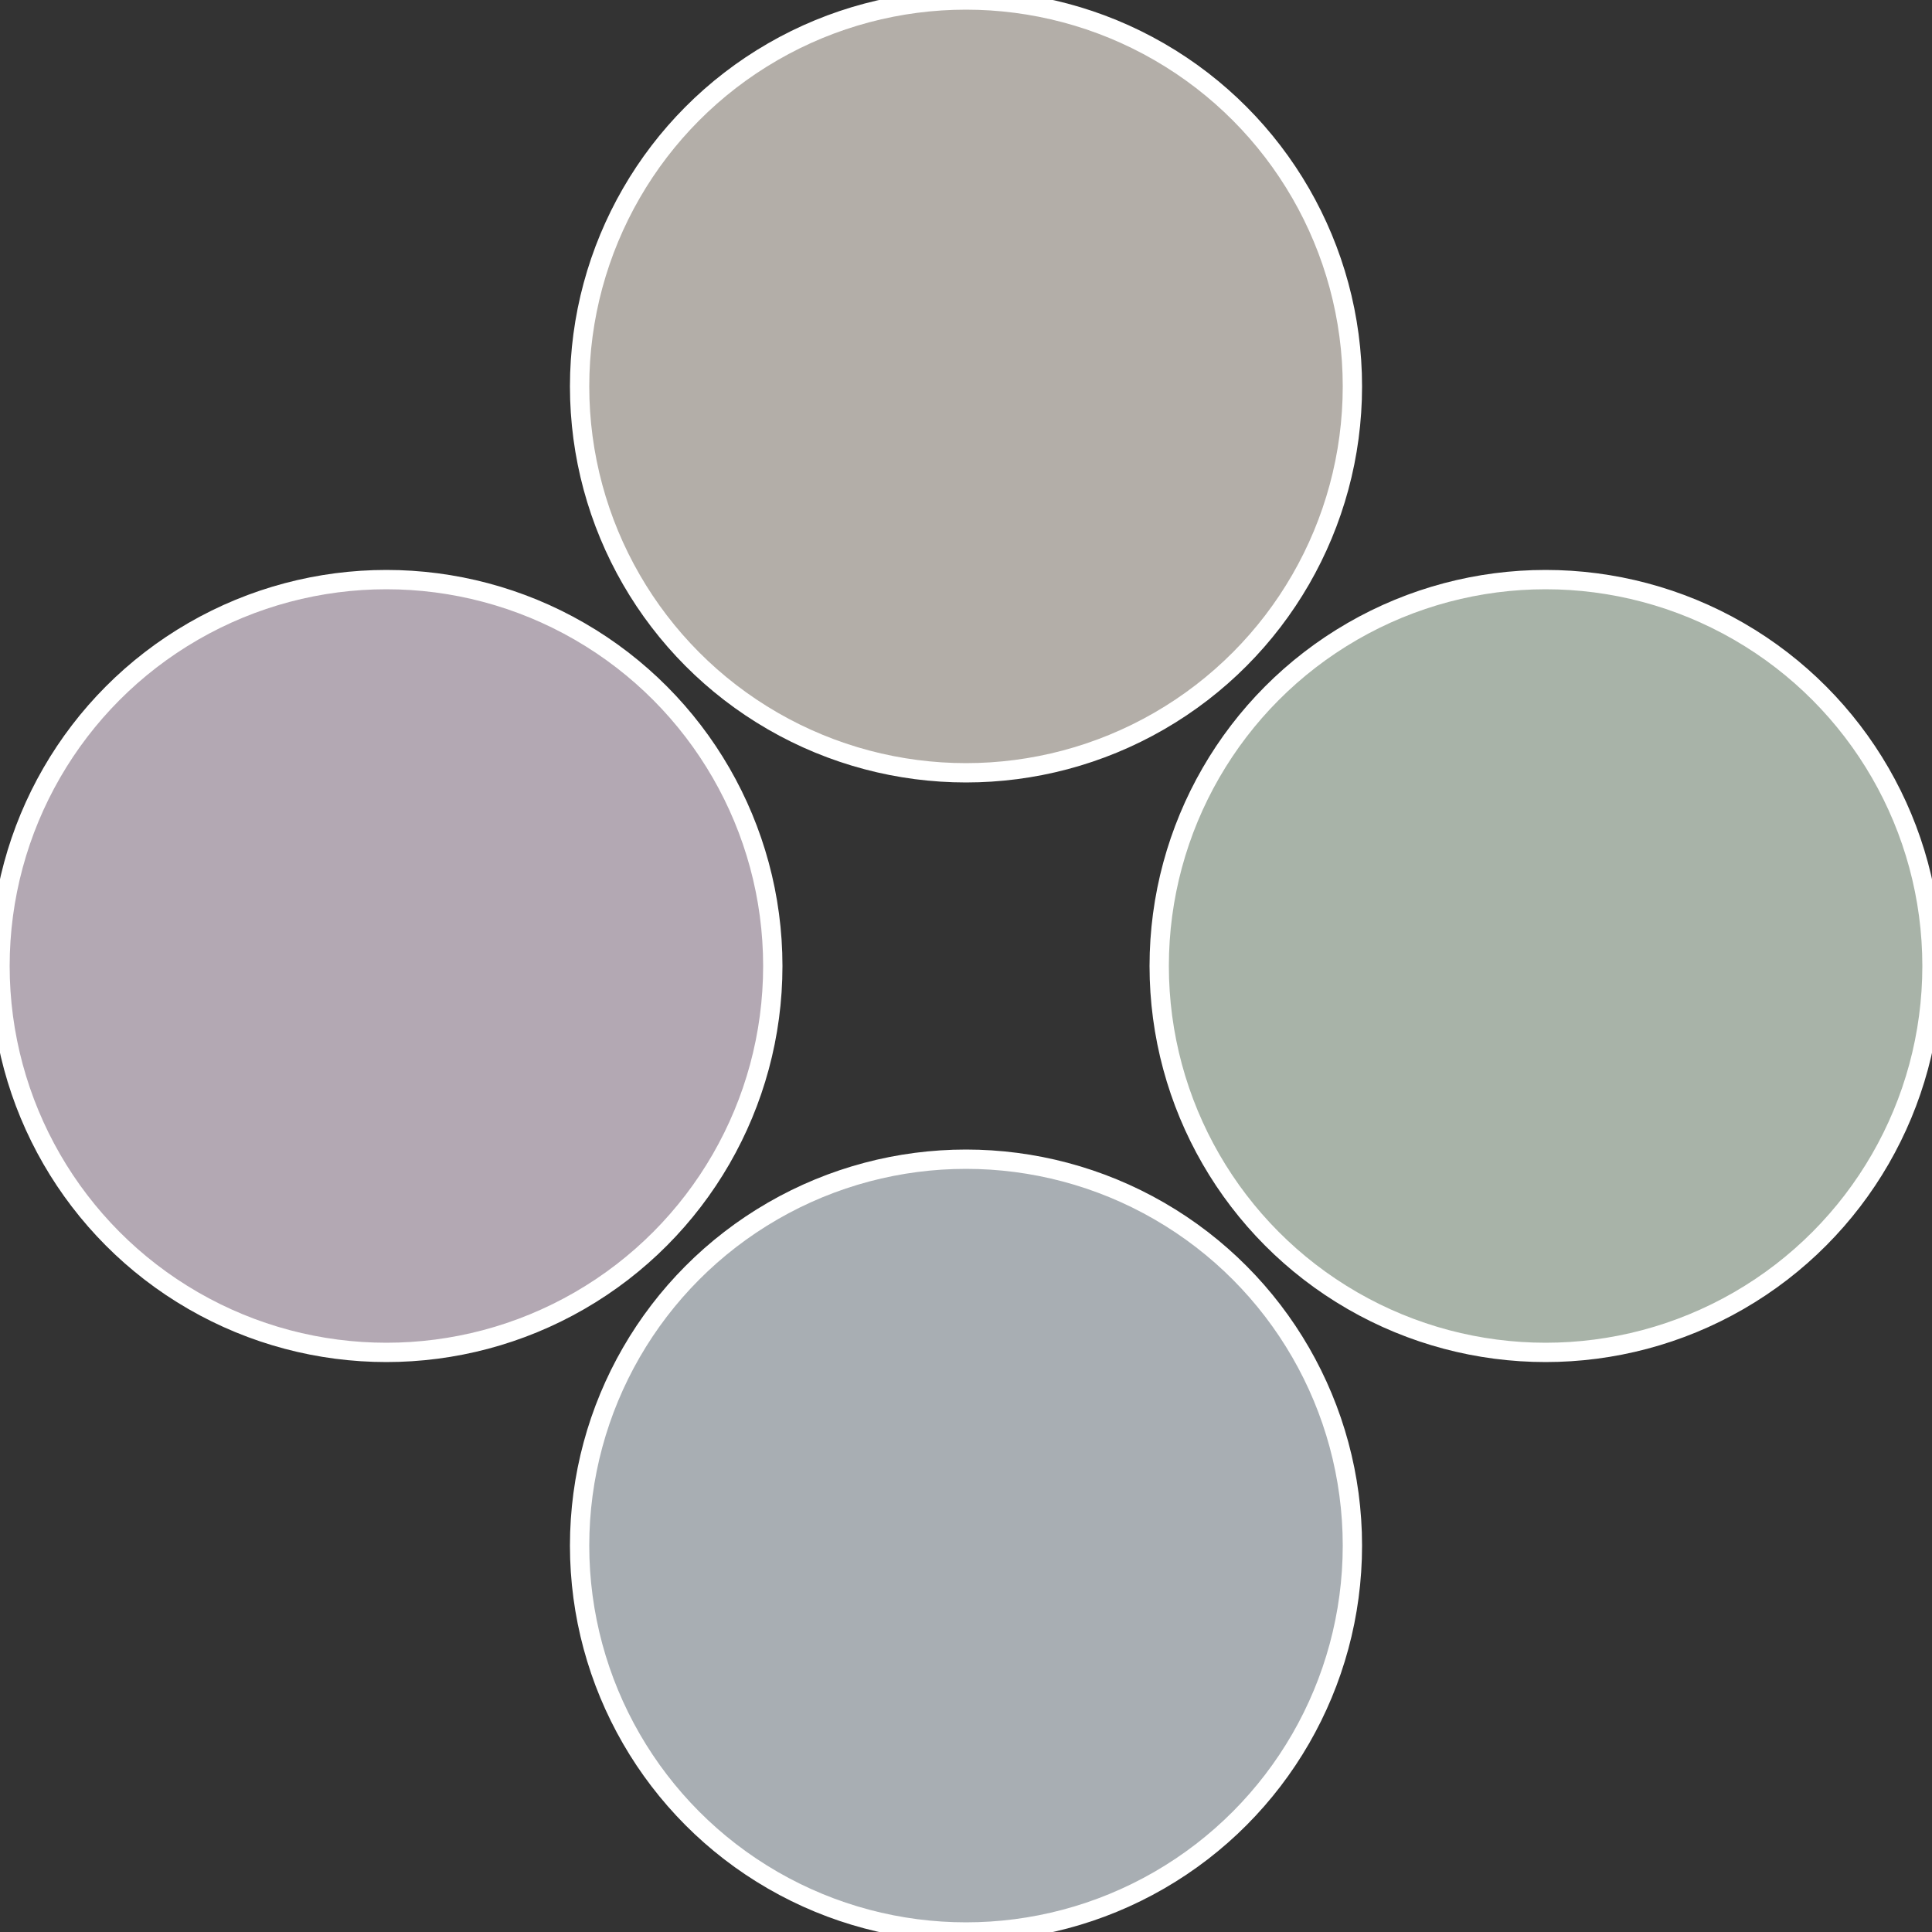 <?xml version="1.0" standalone="no"?>
<svg width="500" height="500" viewBox="-1 -1 2 2" xmlns="http://www.w3.org/2000/svg">
 
                <rect x="-1" y="-1" width="2" height="2" fill="#333333" stroke="none"/>
 
                <circle cx="0.6" cy="0" r="0.4" fill="#a8b3a8" stroke="#fff" stroke-width="1%" />
             
                <circle cx="3.6739403974421E-17" cy="0.6" r="0.4" fill="#a8aeb3" stroke="#fff" stroke-width="1%" />
             
                <circle cx="-0.6" cy="7.3478807948841E-17" r="0.4" fill="#b3a8b3" stroke="#fff" stroke-width="1%" />
             
                <circle cx="-1.1021821192326E-16" cy="-0.6" r="0.4" fill="#b3aea8" stroke="#fff" stroke-width="1%" />
            </svg>
